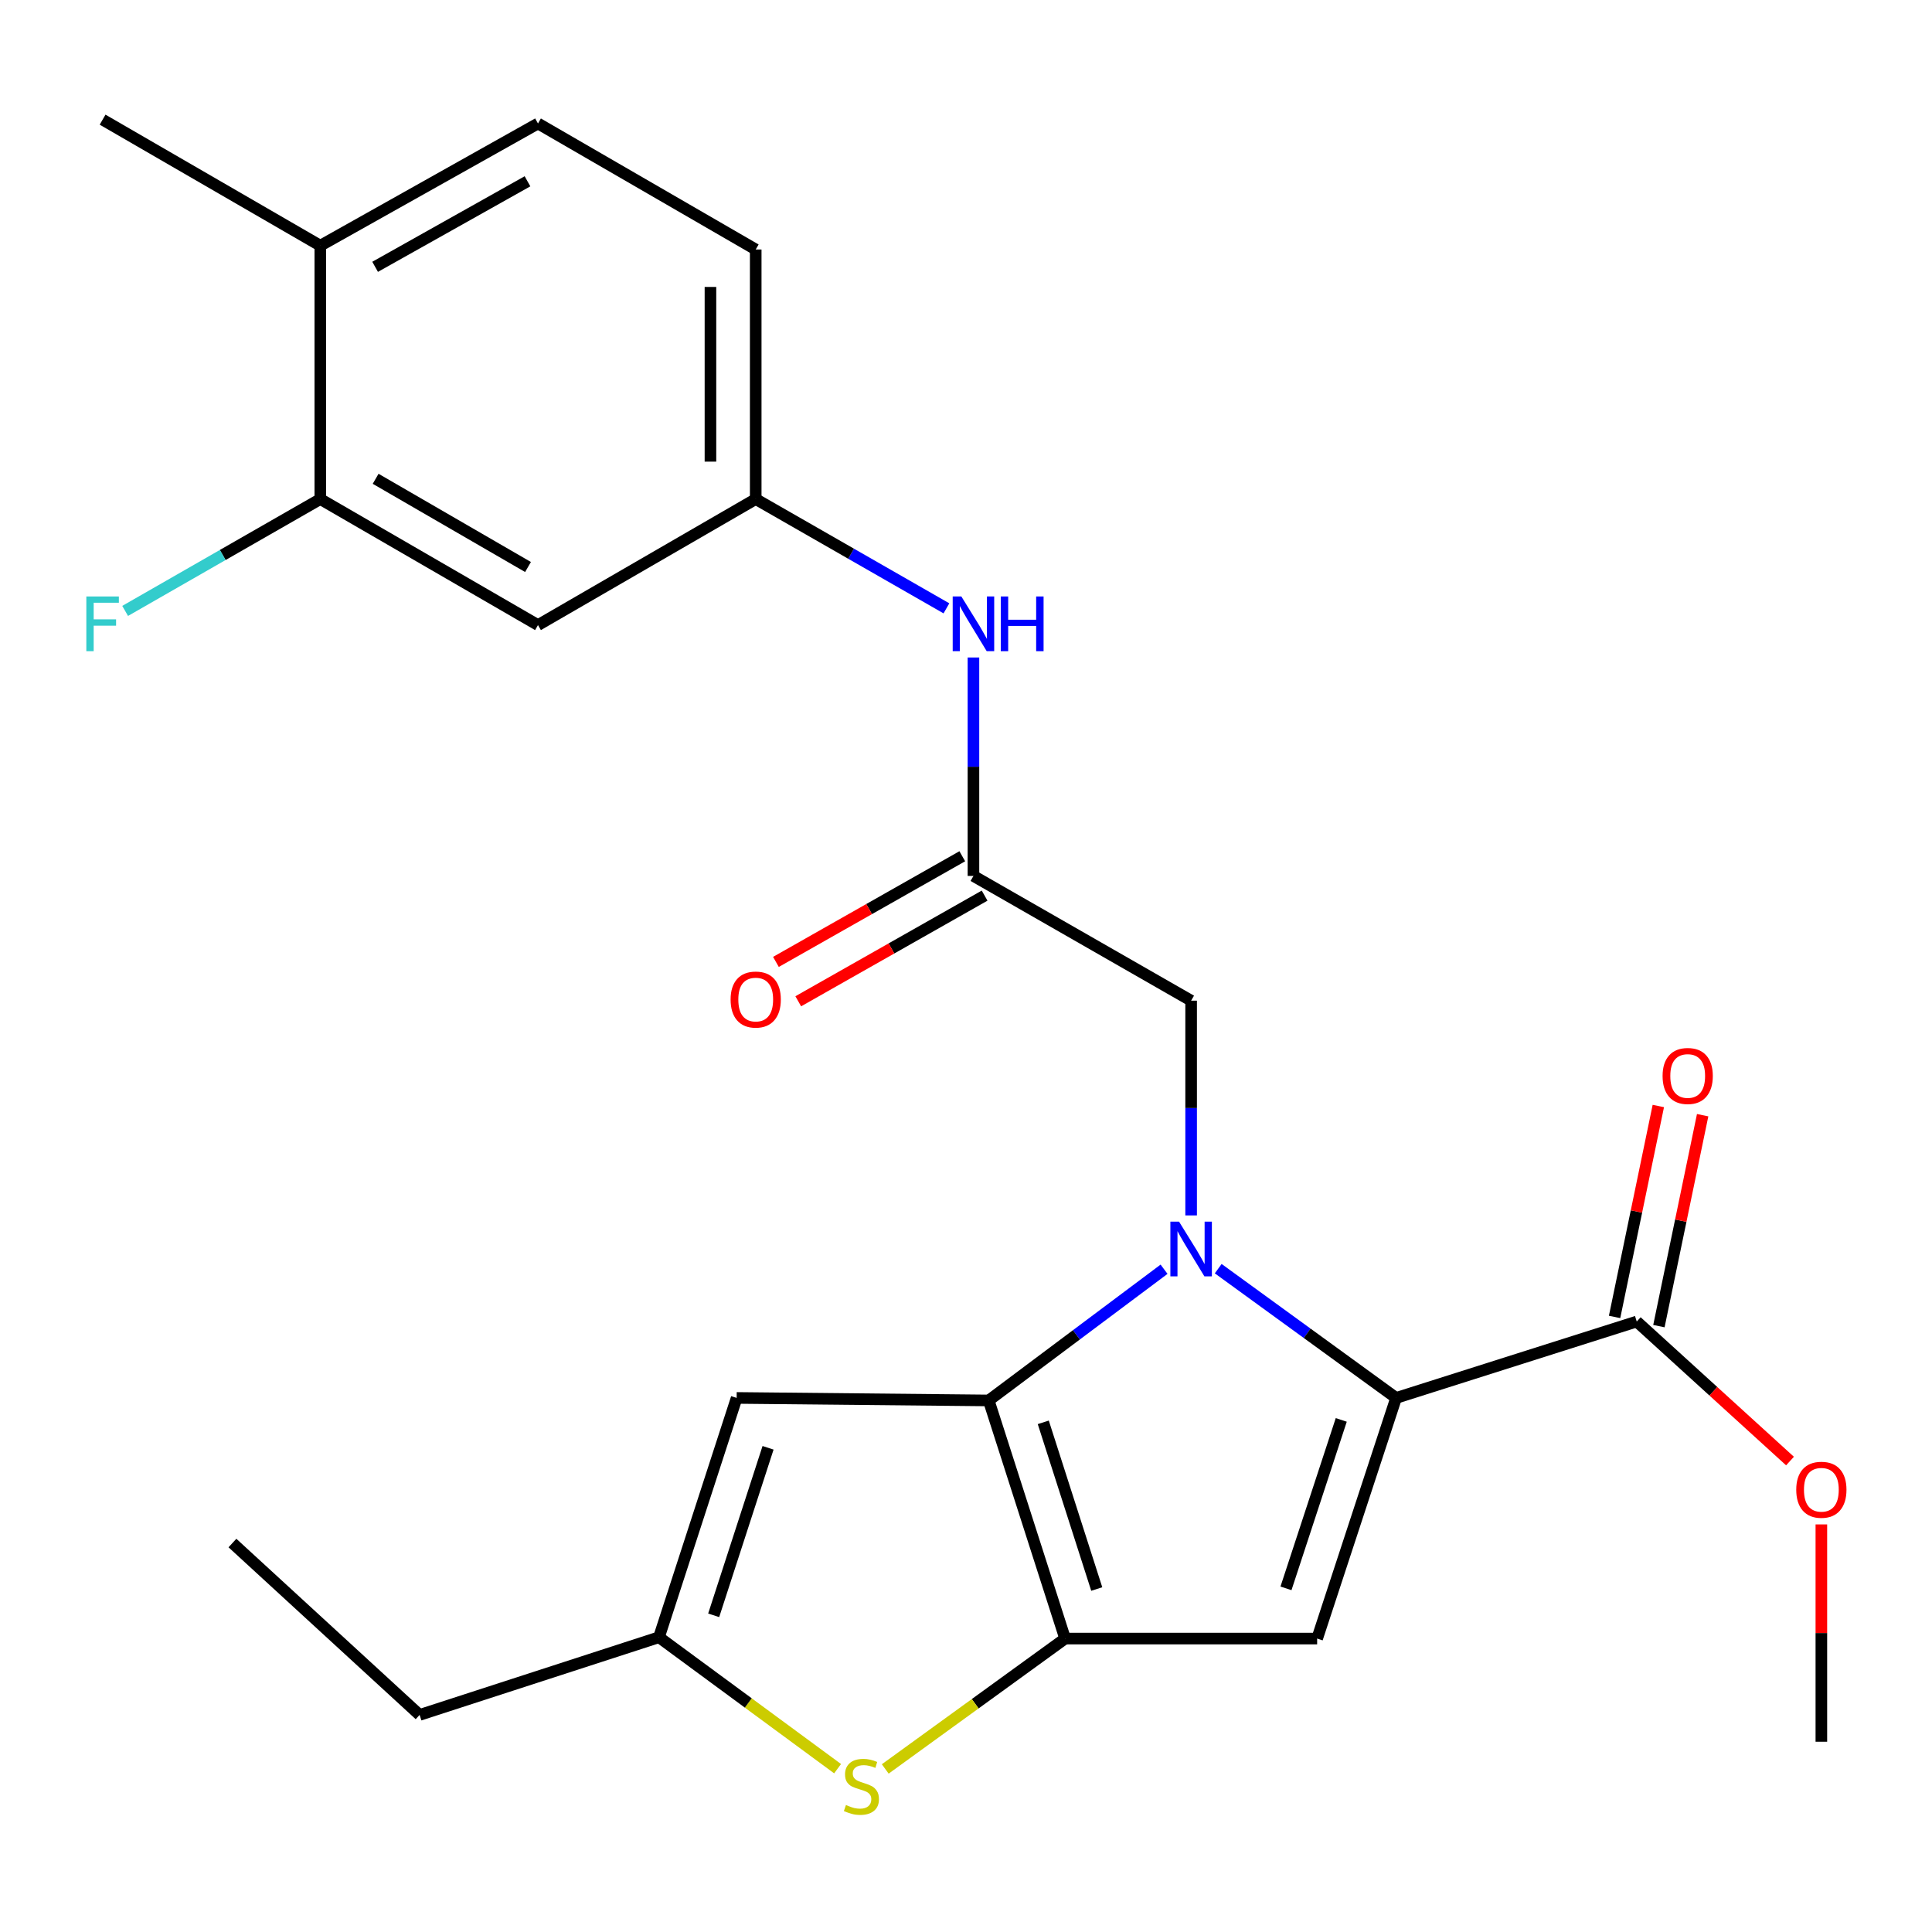 <?xml version='1.0' encoding='iso-8859-1'?>
<svg version='1.1' baseProfile='full'
              xmlns='http://www.w3.org/2000/svg'
                      xmlns:rdkit='http://www.rdkit.org/xml'
                      xmlns:xlink='http://www.w3.org/1999/xlink'
                  xml:space='preserve'
width='1000px' height='1000px' viewBox='0 0 1000 1000'>
<!-- END OF HEADER -->
<rect style='opacity:1.0;fill:#FFFFFF;stroke:none' width='1000' height='1000' x='0' y='0'> </rect>
<path class='bond-0' d='M 602.514,656.954 L 557.135,690.911' style='fill:none;fill-rule:evenodd;stroke:#0000FF;stroke-width:6px;stroke-linecap:butt;stroke-linejoin:miter;stroke-opacity:1' />
<path class='bond-0' d='M 557.135,690.911 L 511.756,724.868' style='fill:none;fill-rule:evenodd;stroke:#000000;stroke-width:6px;stroke-linecap:butt;stroke-linejoin:miter;stroke-opacity:1' />
<path class='bond-1' d='M 630.544,656.657 L 676.584,690.112' style='fill:none;fill-rule:evenodd;stroke:#0000FF;stroke-width:6px;stroke-linecap:butt;stroke-linejoin:miter;stroke-opacity:1' />
<path class='bond-1' d='M 676.584,690.112 L 722.623,723.567' style='fill:none;fill-rule:evenodd;stroke:#000000;stroke-width:6px;stroke-linecap:butt;stroke-linejoin:miter;stroke-opacity:1' />
<path class='bond-8' d='M 616.526,629.097 L 616.526,573.521' style='fill:none;fill-rule:evenodd;stroke:#0000FF;stroke-width:6px;stroke-linecap:butt;stroke-linejoin:miter;stroke-opacity:1' />
<path class='bond-8' d='M 616.526,573.521 L 616.526,517.945' style='fill:none;fill-rule:evenodd;stroke:#000000;stroke-width:6px;stroke-linecap:butt;stroke-linejoin:miter;stroke-opacity:1' />
<path class='bond-2' d='M 511.756,724.868 L 551.3,848.122' style='fill:none;fill-rule:evenodd;stroke:#000000;stroke-width:6px;stroke-linecap:butt;stroke-linejoin:miter;stroke-opacity:1' />
<path class='bond-2' d='M 539.997,736.199 L 567.678,822.476' style='fill:none;fill-rule:evenodd;stroke:#000000;stroke-width:6px;stroke-linecap:butt;stroke-linejoin:miter;stroke-opacity:1' />
<path class='bond-5' d='M 511.756,724.868 L 381.291,723.567' style='fill:none;fill-rule:evenodd;stroke:#000000;stroke-width:6px;stroke-linecap:butt;stroke-linejoin:miter;stroke-opacity:1' />
<path class='bond-3' d='M 722.623,723.567 L 681.751,848.122' style='fill:none;fill-rule:evenodd;stroke:#000000;stroke-width:6px;stroke-linecap:butt;stroke-linejoin:miter;stroke-opacity:1' />
<path class='bond-3' d='M 694.231,734.945 L 665.62,822.133' style='fill:none;fill-rule:evenodd;stroke:#000000;stroke-width:6px;stroke-linecap:butt;stroke-linejoin:miter;stroke-opacity:1' />
<path class='bond-7' d='M 722.623,723.567 L 847.178,684.023' style='fill:none;fill-rule:evenodd;stroke:#000000;stroke-width:6px;stroke-linecap:butt;stroke-linejoin:miter;stroke-opacity:1' />
<path class='bond-4' d='M 551.3,848.122 L 504.751,881.861' style='fill:none;fill-rule:evenodd;stroke:#000000;stroke-width:6px;stroke-linecap:butt;stroke-linejoin:miter;stroke-opacity:1' />
<path class='bond-4' d='M 504.751,881.861 L 458.201,915.601' style='fill:none;fill-rule:evenodd;stroke:#CCCC00;stroke-width:6px;stroke-linecap:butt;stroke-linejoin:miter;stroke-opacity:1' />
<path class='bond-25' d='M 551.3,848.122 L 681.751,848.122' style='fill:none;fill-rule:evenodd;stroke:#000000;stroke-width:6px;stroke-linecap:butt;stroke-linejoin:miter;stroke-opacity:1' />
<path class='bond-26' d='M 433.534,915.466 L 387.308,881.449' style='fill:none;fill-rule:evenodd;stroke:#CCCC00;stroke-width:6px;stroke-linecap:butt;stroke-linejoin:miter;stroke-opacity:1' />
<path class='bond-26' d='M 387.308,881.449 L 341.083,847.432' style='fill:none;fill-rule:evenodd;stroke:#000000;stroke-width:6px;stroke-linecap:butt;stroke-linejoin:miter;stroke-opacity:1' />
<path class='bond-6' d='M 381.291,723.567 L 341.083,847.432' style='fill:none;fill-rule:evenodd;stroke:#000000;stroke-width:6px;stroke-linecap:butt;stroke-linejoin:miter;stroke-opacity:1' />
<path class='bond-6' d='M 397.545,749.38 L 369.399,836.086' style='fill:none;fill-rule:evenodd;stroke:#000000;stroke-width:6px;stroke-linecap:butt;stroke-linejoin:miter;stroke-opacity:1' />
<path class='bond-21' d='M 341.083,847.432 L 217.192,887.64' style='fill:none;fill-rule:evenodd;stroke:#000000;stroke-width:6px;stroke-linecap:butt;stroke-linejoin:miter;stroke-opacity:1' />
<path class='bond-15' d='M 858.649,686.401 L 869.968,631.812' style='fill:none;fill-rule:evenodd;stroke:#000000;stroke-width:6px;stroke-linecap:butt;stroke-linejoin:miter;stroke-opacity:1' />
<path class='bond-15' d='M 869.968,631.812 L 881.287,577.224' style='fill:none;fill-rule:evenodd;stroke:#FF0000;stroke-width:6px;stroke-linecap:butt;stroke-linejoin:miter;stroke-opacity:1' />
<path class='bond-15' d='M 835.707,681.644 L 847.026,627.055' style='fill:none;fill-rule:evenodd;stroke:#000000;stroke-width:6px;stroke-linecap:butt;stroke-linejoin:miter;stroke-opacity:1' />
<path class='bond-15' d='M 847.026,627.055 L 858.345,572.467' style='fill:none;fill-rule:evenodd;stroke:#FF0000;stroke-width:6px;stroke-linecap:butt;stroke-linejoin:miter;stroke-opacity:1' />
<path class='bond-19' d='M 847.178,684.023 L 886.84,720.129' style='fill:none;fill-rule:evenodd;stroke:#000000;stroke-width:6px;stroke-linecap:butt;stroke-linejoin:miter;stroke-opacity:1' />
<path class='bond-19' d='M 886.84,720.129 L 926.502,756.236' style='fill:none;fill-rule:evenodd;stroke:#FF0000;stroke-width:6px;stroke-linecap:butt;stroke-linejoin:miter;stroke-opacity:1' />
<path class='bond-9' d='M 616.526,517.945 L 503.855,453.383' style='fill:none;fill-rule:evenodd;stroke:#000000;stroke-width:6px;stroke-linecap:butt;stroke-linejoin:miter;stroke-opacity:1' />
<path class='bond-12' d='M 503.855,453.383 L 503.855,396.849' style='fill:none;fill-rule:evenodd;stroke:#000000;stroke-width:6px;stroke-linecap:butt;stroke-linejoin:miter;stroke-opacity:1' />
<path class='bond-12' d='M 503.855,396.849 L 503.855,340.314' style='fill:none;fill-rule:evenodd;stroke:#0000FF;stroke-width:6px;stroke-linecap:butt;stroke-linejoin:miter;stroke-opacity:1' />
<path class='bond-16' d='M 498.077,443.192 L 449.847,470.537' style='fill:none;fill-rule:evenodd;stroke:#000000;stroke-width:6px;stroke-linecap:butt;stroke-linejoin:miter;stroke-opacity:1' />
<path class='bond-16' d='M 449.847,470.537 L 401.618,497.883' style='fill:none;fill-rule:evenodd;stroke:#FF0000;stroke-width:6px;stroke-linecap:butt;stroke-linejoin:miter;stroke-opacity:1' />
<path class='bond-16' d='M 509.633,463.574 L 461.404,490.919' style='fill:none;fill-rule:evenodd;stroke:#000000;stroke-width:6px;stroke-linecap:butt;stroke-linejoin:miter;stroke-opacity:1' />
<path class='bond-16' d='M 461.404,490.919 L 413.174,518.264' style='fill:none;fill-rule:evenodd;stroke:#FF0000;stroke-width:6px;stroke-linecap:butt;stroke-linejoin:miter;stroke-opacity:1' />
<path class='bond-10' d='M 165.79,258.317 L 278.461,323.543' style='fill:none;fill-rule:evenodd;stroke:#000000;stroke-width:6px;stroke-linecap:butt;stroke-linejoin:miter;stroke-opacity:1' />
<path class='bond-10' d='M 194.429,247.824 L 273.298,293.482' style='fill:none;fill-rule:evenodd;stroke:#000000;stroke-width:6px;stroke-linecap:butt;stroke-linejoin:miter;stroke-opacity:1' />
<path class='bond-18' d='M 165.79,258.317 L 115.281,287.262' style='fill:none;fill-rule:evenodd;stroke:#000000;stroke-width:6px;stroke-linecap:butt;stroke-linejoin:miter;stroke-opacity:1' />
<path class='bond-18' d='M 115.281,287.262 L 64.772,316.206' style='fill:none;fill-rule:evenodd;stroke:#33CCCC;stroke-width:6px;stroke-linecap:butt;stroke-linejoin:miter;stroke-opacity:1' />
<path class='bond-27' d='M 165.79,258.317 L 165.79,127.163' style='fill:none;fill-rule:evenodd;stroke:#000000;stroke-width:6px;stroke-linecap:butt;stroke-linejoin:miter;stroke-opacity:1' />
<path class='bond-11' d='M 278.461,323.543 L 391.158,258.317' style='fill:none;fill-rule:evenodd;stroke:#000000;stroke-width:6px;stroke-linecap:butt;stroke-linejoin:miter;stroke-opacity:1' />
<path class='bond-13' d='M 489.867,314.878 L 440.513,286.597' style='fill:none;fill-rule:evenodd;stroke:#0000FF;stroke-width:6px;stroke-linecap:butt;stroke-linejoin:miter;stroke-opacity:1' />
<path class='bond-13' d='M 440.513,286.597 L 391.158,258.317' style='fill:none;fill-rule:evenodd;stroke:#000000;stroke-width:6px;stroke-linecap:butt;stroke-linejoin:miter;stroke-opacity:1' />
<path class='bond-20' d='M 391.158,258.317 L 391.158,129.141' style='fill:none;fill-rule:evenodd;stroke:#000000;stroke-width:6px;stroke-linecap:butt;stroke-linejoin:miter;stroke-opacity:1' />
<path class='bond-20' d='M 367.728,238.941 L 367.728,148.518' style='fill:none;fill-rule:evenodd;stroke:#000000;stroke-width:6px;stroke-linecap:butt;stroke-linejoin:miter;stroke-opacity:1' />
<path class='bond-14' d='M 165.79,127.163 L 278.461,63.916' style='fill:none;fill-rule:evenodd;stroke:#000000;stroke-width:6px;stroke-linecap:butt;stroke-linejoin:miter;stroke-opacity:1' />
<path class='bond-14' d='M 194.159,138.107 L 273.029,93.834' style='fill:none;fill-rule:evenodd;stroke:#000000;stroke-width:6px;stroke-linecap:butt;stroke-linejoin:miter;stroke-opacity:1' />
<path class='bond-22' d='M 165.79,127.163 L 53.106,61.937' style='fill:none;fill-rule:evenodd;stroke:#000000;stroke-width:6px;stroke-linecap:butt;stroke-linejoin:miter;stroke-opacity:1' />
<path class='bond-17' d='M 278.461,63.916 L 391.158,129.141' style='fill:none;fill-rule:evenodd;stroke:#000000;stroke-width:6px;stroke-linecap:butt;stroke-linejoin:miter;stroke-opacity:1' />
<path class='bond-23' d='M 942.733,789.034 L 942.733,845.275' style='fill:none;fill-rule:evenodd;stroke:#FF0000;stroke-width:6px;stroke-linecap:butt;stroke-linejoin:miter;stroke-opacity:1' />
<path class='bond-23' d='M 942.733,845.275 L 942.733,901.515' style='fill:none;fill-rule:evenodd;stroke:#000000;stroke-width:6px;stroke-linecap:butt;stroke-linejoin:miter;stroke-opacity:1' />
<path class='bond-24' d='M 217.192,887.64 L 120.31,798.672' style='fill:none;fill-rule:evenodd;stroke:#000000;stroke-width:6px;stroke-linecap:butt;stroke-linejoin:miter;stroke-opacity:1' />
<path  class='atom-0' d='M 610.266 632.31
L 619.546 647.31
Q 620.466 648.79, 621.946 651.47
Q 623.426 654.15, 623.506 654.31
L 623.506 632.31
L 627.266 632.31
L 627.266 660.63
L 623.386 660.63
L 613.426 644.23
Q 612.266 642.31, 611.026 640.11
Q 609.826 637.91, 609.466 637.23
L 609.466 660.63
L 605.786 660.63
L 605.786 632.31
L 610.266 632.31
' fill='#0000FF'/>
<path  class='atom-5' d='M 437.866 934.262
Q 438.186 934.382, 439.506 934.942
Q 440.826 935.502, 442.266 935.862
Q 443.746 936.182, 445.186 936.182
Q 447.866 936.182, 449.426 934.902
Q 450.986 933.582, 450.986 931.302
Q 450.986 929.742, 450.186 928.782
Q 449.426 927.822, 448.226 927.302
Q 447.026 926.782, 445.026 926.182
Q 442.506 925.422, 440.986 924.702
Q 439.506 923.982, 438.426 922.462
Q 437.386 920.942, 437.386 918.382
Q 437.386 914.822, 439.786 912.622
Q 442.226 910.422, 447.026 910.422
Q 450.306 910.422, 454.026 911.982
L 453.106 915.062
Q 449.706 913.662, 447.146 913.662
Q 444.386 913.662, 442.866 914.822
Q 441.346 915.942, 441.386 917.902
Q 441.386 919.422, 442.146 920.342
Q 442.946 921.262, 444.066 921.782
Q 445.226 922.302, 447.146 922.902
Q 449.706 923.702, 451.226 924.502
Q 452.746 925.302, 453.826 926.942
Q 454.946 928.542, 454.946 931.302
Q 454.946 935.222, 452.306 937.342
Q 449.706 939.422, 445.346 939.422
Q 442.826 939.422, 440.906 938.862
Q 439.026 938.342, 436.786 937.422
L 437.866 934.262
' fill='#CCCC00'/>
<path  class='atom-13' d='M 497.595 308.732
L 506.875 323.732
Q 507.795 325.212, 509.275 327.892
Q 510.755 330.572, 510.835 330.732
L 510.835 308.732
L 514.595 308.732
L 514.595 337.052
L 510.715 337.052
L 500.755 320.652
Q 499.595 318.732, 498.355 316.532
Q 497.155 314.332, 496.795 313.652
L 496.795 337.052
L 493.115 337.052
L 493.115 308.732
L 497.595 308.732
' fill='#0000FF'/>
<path  class='atom-13' d='M 517.995 308.732
L 521.835 308.732
L 521.835 320.772
L 536.315 320.772
L 536.315 308.732
L 540.155 308.732
L 540.155 337.052
L 536.315 337.052
L 536.315 323.972
L 521.835 323.972
L 521.835 337.052
L 517.995 337.052
L 517.995 308.732
' fill='#0000FF'/>
<path  class='atom-16' d='M 860.55 556.918
Q 860.55 550.118, 863.91 546.318
Q 867.27 542.518, 873.55 542.518
Q 879.83 542.518, 883.19 546.318
Q 886.55 550.118, 886.55 556.918
Q 886.55 563.798, 883.15 567.718
Q 879.75 571.598, 873.55 571.598
Q 867.31 571.598, 863.91 567.718
Q 860.55 563.838, 860.55 556.918
M 873.55 568.398
Q 877.87 568.398, 880.19 565.518
Q 882.55 562.598, 882.55 556.918
Q 882.55 551.358, 880.19 548.558
Q 877.87 545.718, 873.55 545.718
Q 869.23 545.718, 866.87 548.518
Q 864.55 551.318, 864.55 556.918
Q 864.55 562.638, 866.87 565.518
Q 869.23 568.398, 873.55 568.398
' fill='#FF0000'/>
<path  class='atom-17' d='M 378.158 517.361
Q 378.158 510.561, 381.518 506.761
Q 384.878 502.961, 391.158 502.961
Q 397.438 502.961, 400.798 506.761
Q 404.158 510.561, 404.158 517.361
Q 404.158 524.241, 400.758 528.161
Q 397.358 532.041, 391.158 532.041
Q 384.918 532.041, 381.518 528.161
Q 378.158 524.281, 378.158 517.361
M 391.158 528.841
Q 395.478 528.841, 397.798 525.961
Q 400.158 523.041, 400.158 517.361
Q 400.158 511.801, 397.798 509.001
Q 395.478 506.161, 391.158 506.161
Q 386.838 506.161, 384.478 508.961
Q 382.158 511.761, 382.158 517.361
Q 382.158 523.081, 384.478 525.961
Q 386.838 528.841, 391.158 528.841
' fill='#FF0000'/>
<path  class='atom-19' d='M 44.686 308.732
L 61.526 308.732
L 61.526 311.972
L 48.486 311.972
L 48.486 320.572
L 60.086 320.572
L 60.086 323.852
L 48.486 323.852
L 48.486 337.052
L 44.686 337.052
L 44.686 308.732
' fill='#33CCCC'/>
<path  class='atom-20' d='M 929.733 771.092
Q 929.733 764.292, 933.093 760.492
Q 936.453 756.692, 942.733 756.692
Q 949.013 756.692, 952.373 760.492
Q 955.733 764.292, 955.733 771.092
Q 955.733 777.972, 952.333 781.892
Q 948.933 785.772, 942.733 785.772
Q 936.493 785.772, 933.093 781.892
Q 929.733 778.012, 929.733 771.092
M 942.733 782.572
Q 947.053 782.572, 949.373 779.692
Q 951.733 776.772, 951.733 771.092
Q 951.733 765.532, 949.373 762.732
Q 947.053 759.892, 942.733 759.892
Q 938.413 759.892, 936.053 762.692
Q 933.733 765.492, 933.733 771.092
Q 933.733 776.812, 936.053 779.692
Q 938.413 782.572, 942.733 782.572
' fill='#FF0000'/>
</svg>
